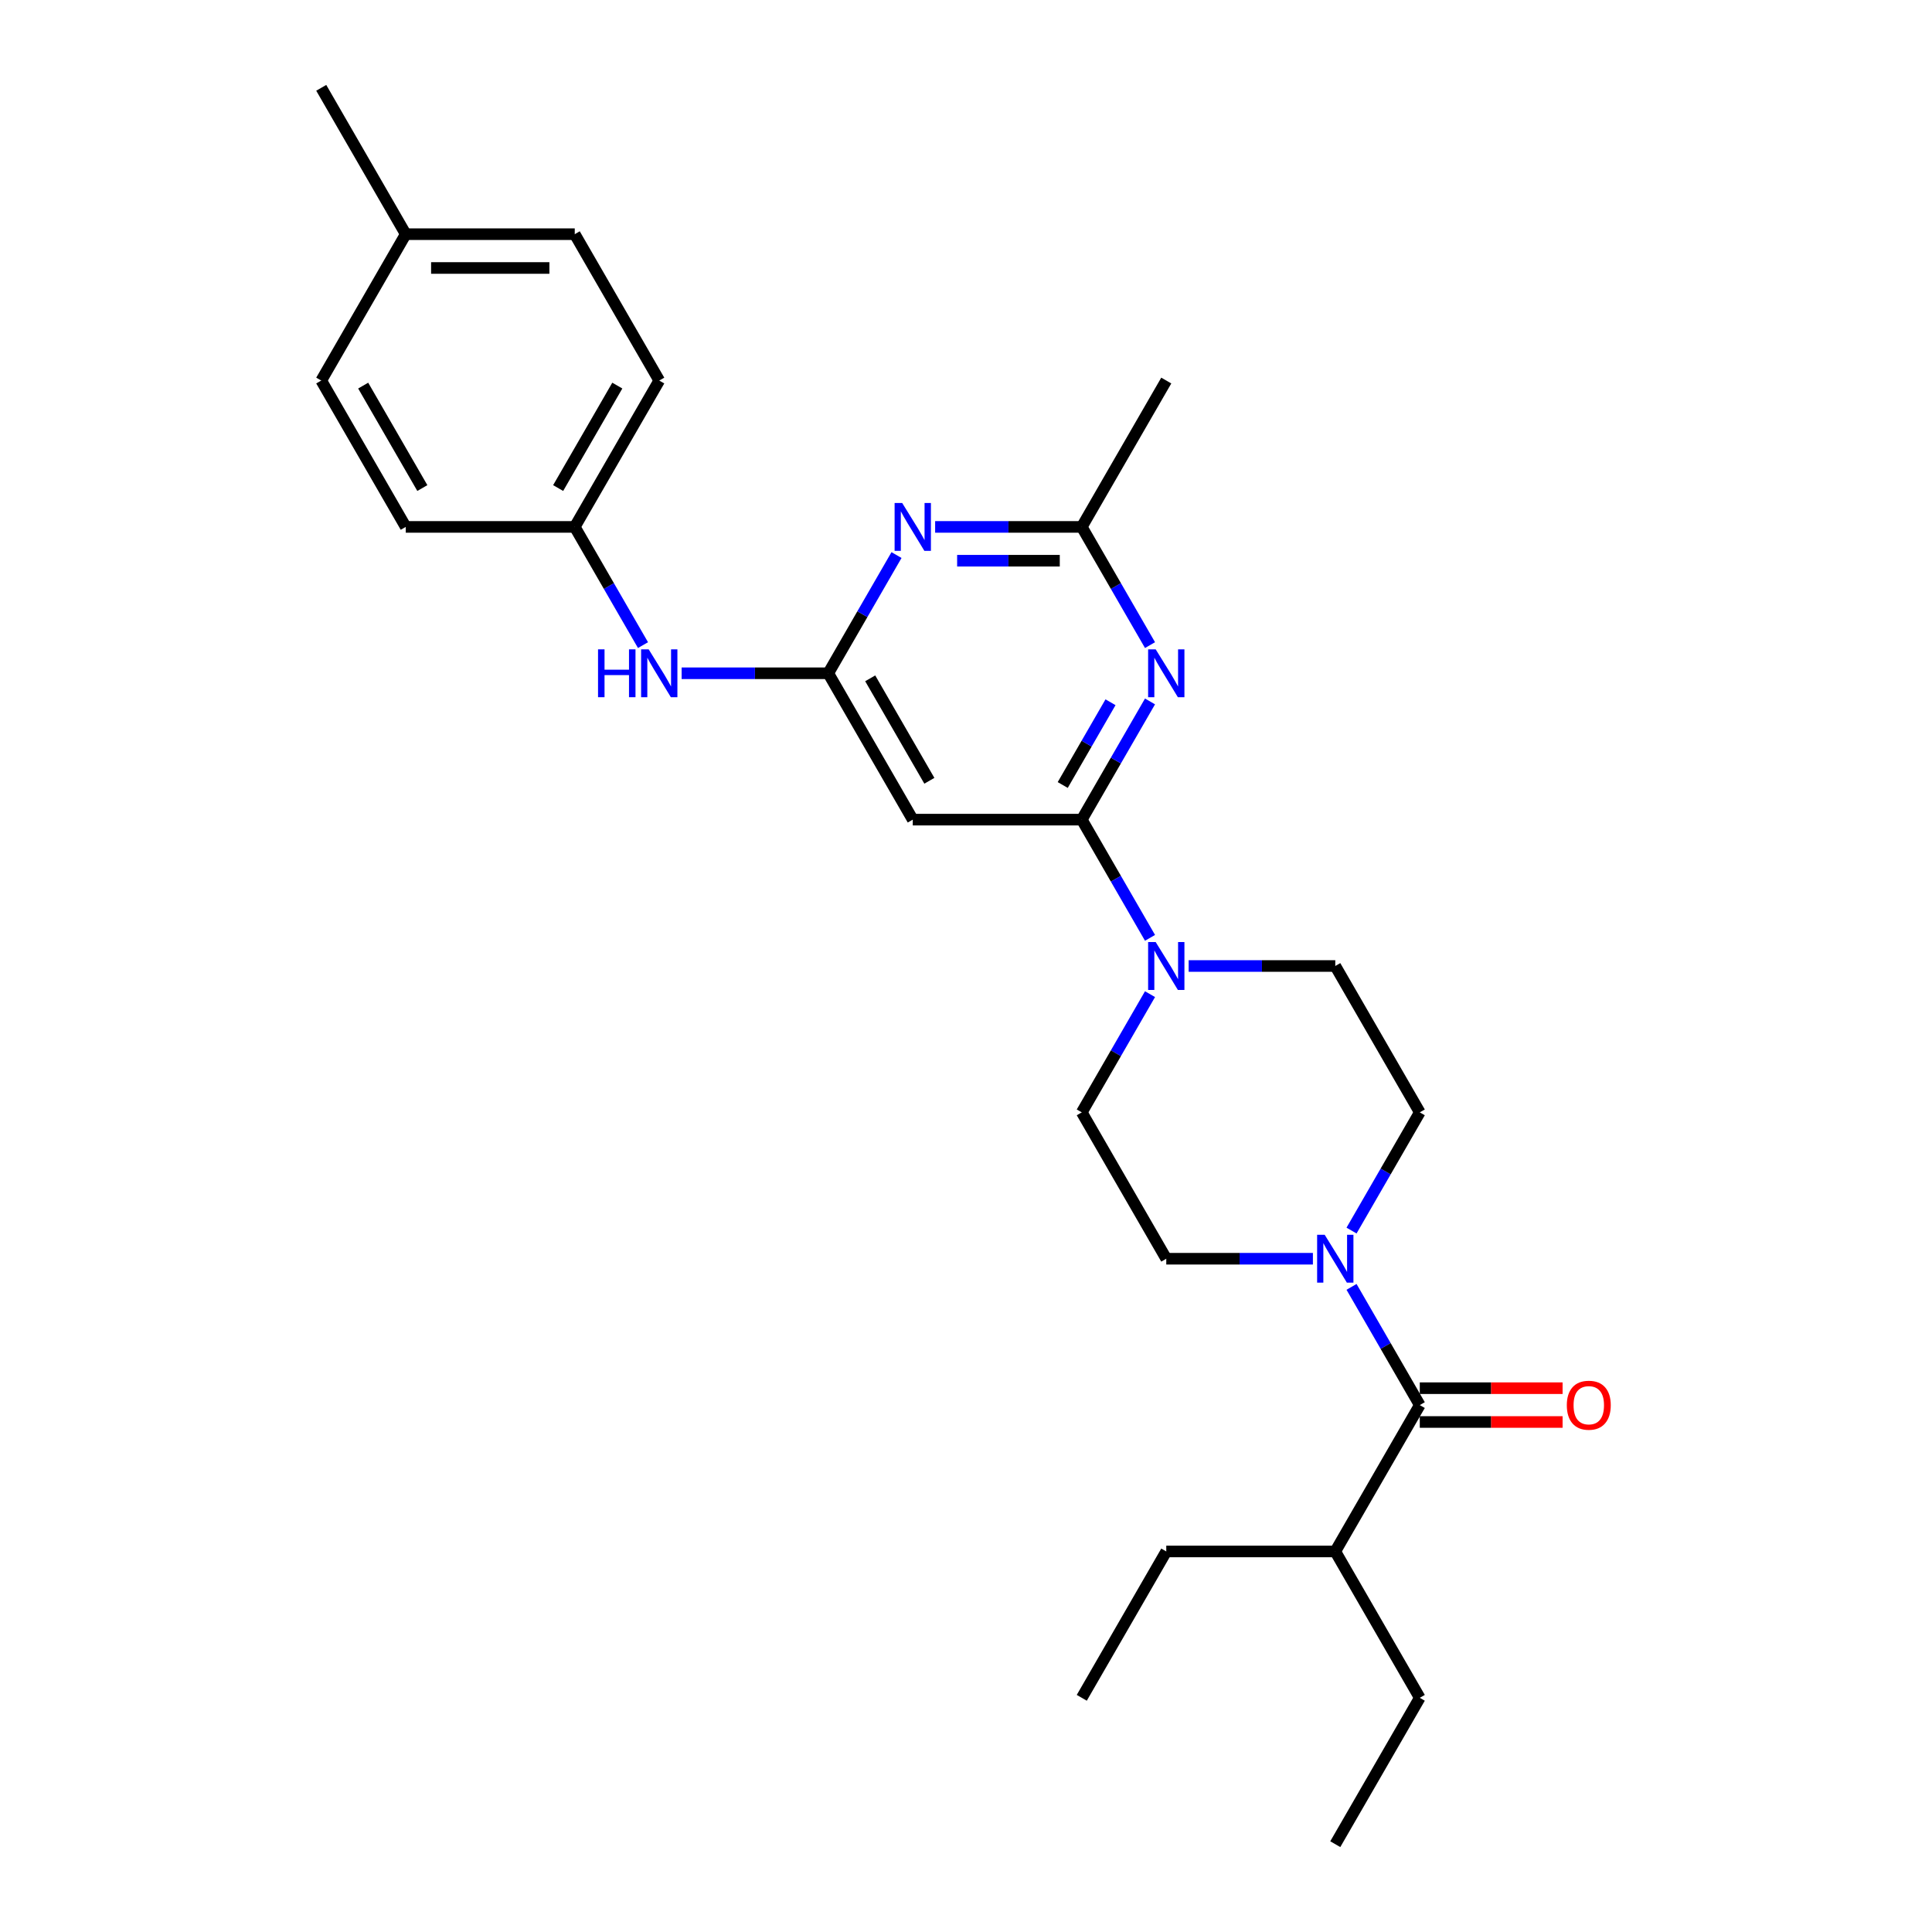 <?xml version='1.0' encoding='iso-8859-1'?>
<svg version='1.1' baseProfile='full'
              xmlns='http://www.w3.org/2000/svg'
                      xmlns:rdkit='http://www.rdkit.org/xml'
                      xmlns:xlink='http://www.w3.org/1999/xlink'
                  xml:space='preserve'
width='1000px' height='1000px' viewBox='0 0 1000 1000'>
<!-- END OF HEADER -->
<rect style='opacity:1.0;fill:#FFFFFF;stroke:none' width='1000' height='1000' x='0' y='0'> </rect>
<path class='bond-0' d='M 559.922,424.242 L 577.584,393.65' style='fill:none;fill-rule:evenodd;stroke:#000000;stroke-width:6px;stroke-linecap:butt;stroke-linejoin:miter;stroke-opacity:1' />
<path class='bond-0' d='M 577.584,393.65 L 595.246,363.059' style='fill:none;fill-rule:evenodd;stroke:#0000FF;stroke-width:6px;stroke-linecap:butt;stroke-linejoin:miter;stroke-opacity:1' />
<path class='bond-0' d='M 550.069,406.317 L 562.433,384.903' style='fill:none;fill-rule:evenodd;stroke:#000000;stroke-width:6px;stroke-linecap:butt;stroke-linejoin:miter;stroke-opacity:1' />
<path class='bond-0' d='M 562.433,384.903 L 574.796,363.488' style='fill:none;fill-rule:evenodd;stroke:#0000FF;stroke-width:6px;stroke-linecap:butt;stroke-linejoin:miter;stroke-opacity:1' />
<path class='bond-3' d='M 559.922,424.242 L 577.584,454.834' style='fill:none;fill-rule:evenodd;stroke:#000000;stroke-width:6px;stroke-linecap:butt;stroke-linejoin:miter;stroke-opacity:1' />
<path class='bond-3' d='M 577.584,454.834 L 595.246,485.426' style='fill:none;fill-rule:evenodd;stroke:#0000FF;stroke-width:6px;stroke-linecap:butt;stroke-linejoin:miter;stroke-opacity:1' />
<path class='bond-6' d='M 559.922,424.242 L 472.445,424.242' style='fill:none;fill-rule:evenodd;stroke:#000000;stroke-width:6px;stroke-linecap:butt;stroke-linejoin:miter;stroke-opacity:1' />
<path class='bond-7' d='M 595.246,333.911 L 577.584,303.319' style='fill:none;fill-rule:evenodd;stroke:#0000FF;stroke-width:6px;stroke-linecap:butt;stroke-linejoin:miter;stroke-opacity:1' />
<path class='bond-7' d='M 577.584,303.319 L 559.922,272.727' style='fill:none;fill-rule:evenodd;stroke:#000000;stroke-width:6px;stroke-linecap:butt;stroke-linejoin:miter;stroke-opacity:1' />
<path class='bond-1' d='M 428.706,348.485 L 472.445,424.242' style='fill:none;fill-rule:evenodd;stroke:#000000;stroke-width:6px;stroke-linecap:butt;stroke-linejoin:miter;stroke-opacity:1' />
<path class='bond-1' d='M 450.418,351.101 L 481.035,404.131' style='fill:none;fill-rule:evenodd;stroke:#000000;stroke-width:6px;stroke-linecap:butt;stroke-linejoin:miter;stroke-opacity:1' />
<path class='bond-2' d='M 428.706,348.485 L 446.368,317.893' style='fill:none;fill-rule:evenodd;stroke:#000000;stroke-width:6px;stroke-linecap:butt;stroke-linejoin:miter;stroke-opacity:1' />
<path class='bond-2' d='M 446.368,317.893 L 464.031,287.301' style='fill:none;fill-rule:evenodd;stroke:#0000FF;stroke-width:6px;stroke-linecap:butt;stroke-linejoin:miter;stroke-opacity:1' />
<path class='bond-8' d='M 428.706,348.485 L 390.758,348.485' style='fill:none;fill-rule:evenodd;stroke:#000000;stroke-width:6px;stroke-linecap:butt;stroke-linejoin:miter;stroke-opacity:1' />
<path class='bond-8' d='M 390.758,348.485 L 352.811,348.485' style='fill:none;fill-rule:evenodd;stroke:#0000FF;stroke-width:6px;stroke-linecap:butt;stroke-linejoin:miter;stroke-opacity:1' />
<path class='bond-27' d='M 484.027,272.727 L 521.974,272.727' style='fill:none;fill-rule:evenodd;stroke:#0000FF;stroke-width:6px;stroke-linecap:butt;stroke-linejoin:miter;stroke-opacity:1' />
<path class='bond-27' d='M 521.974,272.727 L 559.922,272.727' style='fill:none;fill-rule:evenodd;stroke:#000000;stroke-width:6px;stroke-linecap:butt;stroke-linejoin:miter;stroke-opacity:1' />
<path class='bond-27' d='M 495.411,290.223 L 521.974,290.223' style='fill:none;fill-rule:evenodd;stroke:#0000FF;stroke-width:6px;stroke-linecap:butt;stroke-linejoin:miter;stroke-opacity:1' />
<path class='bond-27' d='M 521.974,290.223 L 548.538,290.223' style='fill:none;fill-rule:evenodd;stroke:#000000;stroke-width:6px;stroke-linecap:butt;stroke-linejoin:miter;stroke-opacity:1' />
<path class='bond-9' d='M 615.243,500 L 653.19,500' style='fill:none;fill-rule:evenodd;stroke:#0000FF;stroke-width:6px;stroke-linecap:butt;stroke-linejoin:miter;stroke-opacity:1' />
<path class='bond-9' d='M 653.19,500 L 691.138,500' style='fill:none;fill-rule:evenodd;stroke:#000000;stroke-width:6px;stroke-linecap:butt;stroke-linejoin:miter;stroke-opacity:1' />
<path class='bond-10' d='M 595.246,514.574 L 577.584,545.166' style='fill:none;fill-rule:evenodd;stroke:#0000FF;stroke-width:6px;stroke-linecap:butt;stroke-linejoin:miter;stroke-opacity:1' />
<path class='bond-10' d='M 577.584,545.166 L 559.922,575.758' style='fill:none;fill-rule:evenodd;stroke:#000000;stroke-width:6px;stroke-linecap:butt;stroke-linejoin:miter;stroke-opacity:1' />
<path class='bond-4' d='M 679.556,651.515 L 641.608,651.515' style='fill:none;fill-rule:evenodd;stroke:#0000FF;stroke-width:6px;stroke-linecap:butt;stroke-linejoin:miter;stroke-opacity:1' />
<path class='bond-4' d='M 641.608,651.515 L 603.661,651.515' style='fill:none;fill-rule:evenodd;stroke:#000000;stroke-width:6px;stroke-linecap:butt;stroke-linejoin:miter;stroke-opacity:1' />
<path class='bond-5' d='M 699.552,666.089 L 717.214,696.681' style='fill:none;fill-rule:evenodd;stroke:#0000FF;stroke-width:6px;stroke-linecap:butt;stroke-linejoin:miter;stroke-opacity:1' />
<path class='bond-5' d='M 717.214,696.681 L 734.877,727.273' style='fill:none;fill-rule:evenodd;stroke:#000000;stroke-width:6px;stroke-linecap:butt;stroke-linejoin:miter;stroke-opacity:1' />
<path class='bond-28' d='M 699.552,636.941 L 717.214,606.35' style='fill:none;fill-rule:evenodd;stroke:#0000FF;stroke-width:6px;stroke-linecap:butt;stroke-linejoin:miter;stroke-opacity:1' />
<path class='bond-28' d='M 717.214,606.35 L 734.877,575.758' style='fill:none;fill-rule:evenodd;stroke:#000000;stroke-width:6px;stroke-linecap:butt;stroke-linejoin:miter;stroke-opacity:1' />
<path class='bond-13' d='M 734.877,736.02 L 771.836,736.02' style='fill:none;fill-rule:evenodd;stroke:#000000;stroke-width:6px;stroke-linecap:butt;stroke-linejoin:miter;stroke-opacity:1' />
<path class='bond-13' d='M 771.836,736.02 L 808.795,736.02' style='fill:none;fill-rule:evenodd;stroke:#FF0000;stroke-width:6px;stroke-linecap:butt;stroke-linejoin:miter;stroke-opacity:1' />
<path class='bond-13' d='M 734.877,718.525 L 771.836,718.525' style='fill:none;fill-rule:evenodd;stroke:#000000;stroke-width:6px;stroke-linecap:butt;stroke-linejoin:miter;stroke-opacity:1' />
<path class='bond-13' d='M 771.836,718.525 L 808.795,718.525' style='fill:none;fill-rule:evenodd;stroke:#FF0000;stroke-width:6px;stroke-linecap:butt;stroke-linejoin:miter;stroke-opacity:1' />
<path class='bond-14' d='M 734.877,727.273 L 691.138,803.03' style='fill:none;fill-rule:evenodd;stroke:#000000;stroke-width:6px;stroke-linecap:butt;stroke-linejoin:miter;stroke-opacity:1' />
<path class='bond-21' d='M 559.922,272.727 L 603.661,196.97' style='fill:none;fill-rule:evenodd;stroke:#000000;stroke-width:6px;stroke-linecap:butt;stroke-linejoin:miter;stroke-opacity:1' />
<path class='bond-15' d='M 332.815,333.911 L 315.152,303.319' style='fill:none;fill-rule:evenodd;stroke:#0000FF;stroke-width:6px;stroke-linecap:butt;stroke-linejoin:miter;stroke-opacity:1' />
<path class='bond-15' d='M 315.152,303.319 L 297.49,272.727' style='fill:none;fill-rule:evenodd;stroke:#000000;stroke-width:6px;stroke-linecap:butt;stroke-linejoin:miter;stroke-opacity:1' />
<path class='bond-12' d='M 691.138,500 L 734.877,575.758' style='fill:none;fill-rule:evenodd;stroke:#000000;stroke-width:6px;stroke-linecap:butt;stroke-linejoin:miter;stroke-opacity:1' />
<path class='bond-11' d='M 559.922,575.758 L 603.661,651.515' style='fill:none;fill-rule:evenodd;stroke:#000000;stroke-width:6px;stroke-linecap:butt;stroke-linejoin:miter;stroke-opacity:1' />
<path class='bond-22' d='M 691.138,803.03 L 734.877,878.788' style='fill:none;fill-rule:evenodd;stroke:#000000;stroke-width:6px;stroke-linecap:butt;stroke-linejoin:miter;stroke-opacity:1' />
<path class='bond-23' d='M 691.138,803.03 L 603.661,803.03' style='fill:none;fill-rule:evenodd;stroke:#000000;stroke-width:6px;stroke-linecap:butt;stroke-linejoin:miter;stroke-opacity:1' />
<path class='bond-17' d='M 297.49,272.727 L 210.013,272.727' style='fill:none;fill-rule:evenodd;stroke:#000000;stroke-width:6px;stroke-linecap:butt;stroke-linejoin:miter;stroke-opacity:1' />
<path class='bond-18' d='M 297.49,272.727 L 341.229,196.97' style='fill:none;fill-rule:evenodd;stroke:#000000;stroke-width:6px;stroke-linecap:butt;stroke-linejoin:miter;stroke-opacity:1' />
<path class='bond-18' d='M 288.899,252.616 L 319.516,199.586' style='fill:none;fill-rule:evenodd;stroke:#000000;stroke-width:6px;stroke-linecap:butt;stroke-linejoin:miter;stroke-opacity:1' />
<path class='bond-16' d='M 210.013,121.212 L 297.49,121.212' style='fill:none;fill-rule:evenodd;stroke:#000000;stroke-width:6px;stroke-linecap:butt;stroke-linejoin:miter;stroke-opacity:1' />
<path class='bond-16' d='M 223.134,138.708 L 284.368,138.708' style='fill:none;fill-rule:evenodd;stroke:#000000;stroke-width:6px;stroke-linecap:butt;stroke-linejoin:miter;stroke-opacity:1' />
<path class='bond-24' d='M 210.013,121.212 L 166.274,45.455' style='fill:none;fill-rule:evenodd;stroke:#000000;stroke-width:6px;stroke-linecap:butt;stroke-linejoin:miter;stroke-opacity:1' />
<path class='bond-29' d='M 210.013,121.212 L 166.274,196.97' style='fill:none;fill-rule:evenodd;stroke:#000000;stroke-width:6px;stroke-linecap:butt;stroke-linejoin:miter;stroke-opacity:1' />
<path class='bond-20' d='M 210.013,272.727 L 166.274,196.97' style='fill:none;fill-rule:evenodd;stroke:#000000;stroke-width:6px;stroke-linecap:butt;stroke-linejoin:miter;stroke-opacity:1' />
<path class='bond-20' d='M 218.603,252.616 L 187.986,199.586' style='fill:none;fill-rule:evenodd;stroke:#000000;stroke-width:6px;stroke-linecap:butt;stroke-linejoin:miter;stroke-opacity:1' />
<path class='bond-19' d='M 341.229,196.97 L 297.49,121.212' style='fill:none;fill-rule:evenodd;stroke:#000000;stroke-width:6px;stroke-linecap:butt;stroke-linejoin:miter;stroke-opacity:1' />
<path class='bond-25' d='M 734.877,878.788 L 691.138,954.545' style='fill:none;fill-rule:evenodd;stroke:#000000;stroke-width:6px;stroke-linecap:butt;stroke-linejoin:miter;stroke-opacity:1' />
<path class='bond-26' d='M 603.661,803.03 L 559.922,878.788' style='fill:none;fill-rule:evenodd;stroke:#000000;stroke-width:6px;stroke-linecap:butt;stroke-linejoin:miter;stroke-opacity:1' />
<path  class='atom-1' d='M 598.185 336.098
L 606.302 349.22
Q 607.107 350.514, 608.402 352.859
Q 609.697 355.203, 609.767 355.343
L 609.767 336.098
L 613.056 336.098
L 613.056 360.872
L 609.662 360.872
L 600.949 346.525
Q 599.934 344.846, 598.849 342.921
Q 597.8 340.997, 597.485 340.402
L 597.485 360.872
L 594.266 360.872
L 594.266 336.098
L 598.185 336.098
' fill='#0000FF'/>
<path  class='atom-3' d='M 466.969 260.34
L 475.086 273.462
Q 475.891 274.757, 477.186 277.101
Q 478.481 279.446, 478.551 279.585
L 478.551 260.34
L 481.84 260.34
L 481.84 285.114
L 478.446 285.114
L 469.733 270.768
Q 468.718 269.088, 467.633 267.164
Q 466.584 265.239, 466.269 264.644
L 466.269 285.114
L 463.05 285.114
L 463.05 260.34
L 466.969 260.34
' fill='#0000FF'/>
<path  class='atom-4' d='M 598.185 487.613
L 606.302 500.735
Q 607.107 502.029, 608.402 504.374
Q 609.697 506.718, 609.767 506.858
L 609.767 487.613
L 613.056 487.613
L 613.056 512.387
L 609.662 512.387
L 600.949 498.041
Q 599.934 496.361, 598.849 494.436
Q 597.8 492.512, 597.485 491.917
L 597.485 512.387
L 594.266 512.387
L 594.266 487.613
L 598.185 487.613
' fill='#0000FF'/>
<path  class='atom-5' d='M 685.662 639.128
L 693.78 652.25
Q 694.585 653.545, 695.879 655.889
Q 697.174 658.233, 697.244 658.373
L 697.244 639.128
L 700.533 639.128
L 700.533 663.902
L 697.139 663.902
L 688.426 649.556
Q 687.411 647.876, 686.327 645.952
Q 685.277 644.027, 684.962 643.432
L 684.962 663.902
L 681.743 663.902
L 681.743 639.128
L 685.662 639.128
' fill='#0000FF'/>
<path  class='atom-9' d='M 309.544 336.098
L 312.904 336.098
L 312.904 346.63
L 325.57 346.63
L 325.57 336.098
L 328.929 336.098
L 328.929 360.872
L 325.57 360.872
L 325.57 349.43
L 312.904 349.43
L 312.904 360.872
L 309.544 360.872
L 309.544 336.098
' fill='#0000FF'/>
<path  class='atom-9' d='M 335.753 336.098
L 343.87 349.22
Q 344.675 350.514, 345.97 352.859
Q 347.265 355.203, 347.335 355.343
L 347.335 336.098
L 350.624 336.098
L 350.624 360.872
L 347.23 360.872
L 338.517 346.525
Q 337.502 344.846, 336.417 342.921
Q 335.368 340.997, 335.053 340.402
L 335.053 360.872
L 331.834 360.872
L 331.834 336.098
L 335.753 336.098
' fill='#0000FF'/>
<path  class='atom-14' d='M 810.982 727.343
Q 810.982 721.394, 813.921 718.07
Q 816.86 714.746, 822.354 714.746
Q 827.847 714.746, 830.787 718.07
Q 833.726 721.394, 833.726 727.343
Q 833.726 733.361, 830.752 736.79
Q 827.777 740.184, 822.354 740.184
Q 816.895 740.184, 813.921 736.79
Q 810.982 733.396, 810.982 727.343
M 822.354 737.385
Q 826.133 737.385, 828.162 734.866
Q 830.227 732.311, 830.227 727.343
Q 830.227 722.479, 828.162 720.03
Q 826.133 717.545, 822.354 717.545
Q 818.575 717.545, 816.51 719.995
Q 814.481 722.444, 814.481 727.343
Q 814.481 732.346, 816.51 734.866
Q 818.575 737.385, 822.354 737.385
' fill='#FF0000'/>
</svg>
